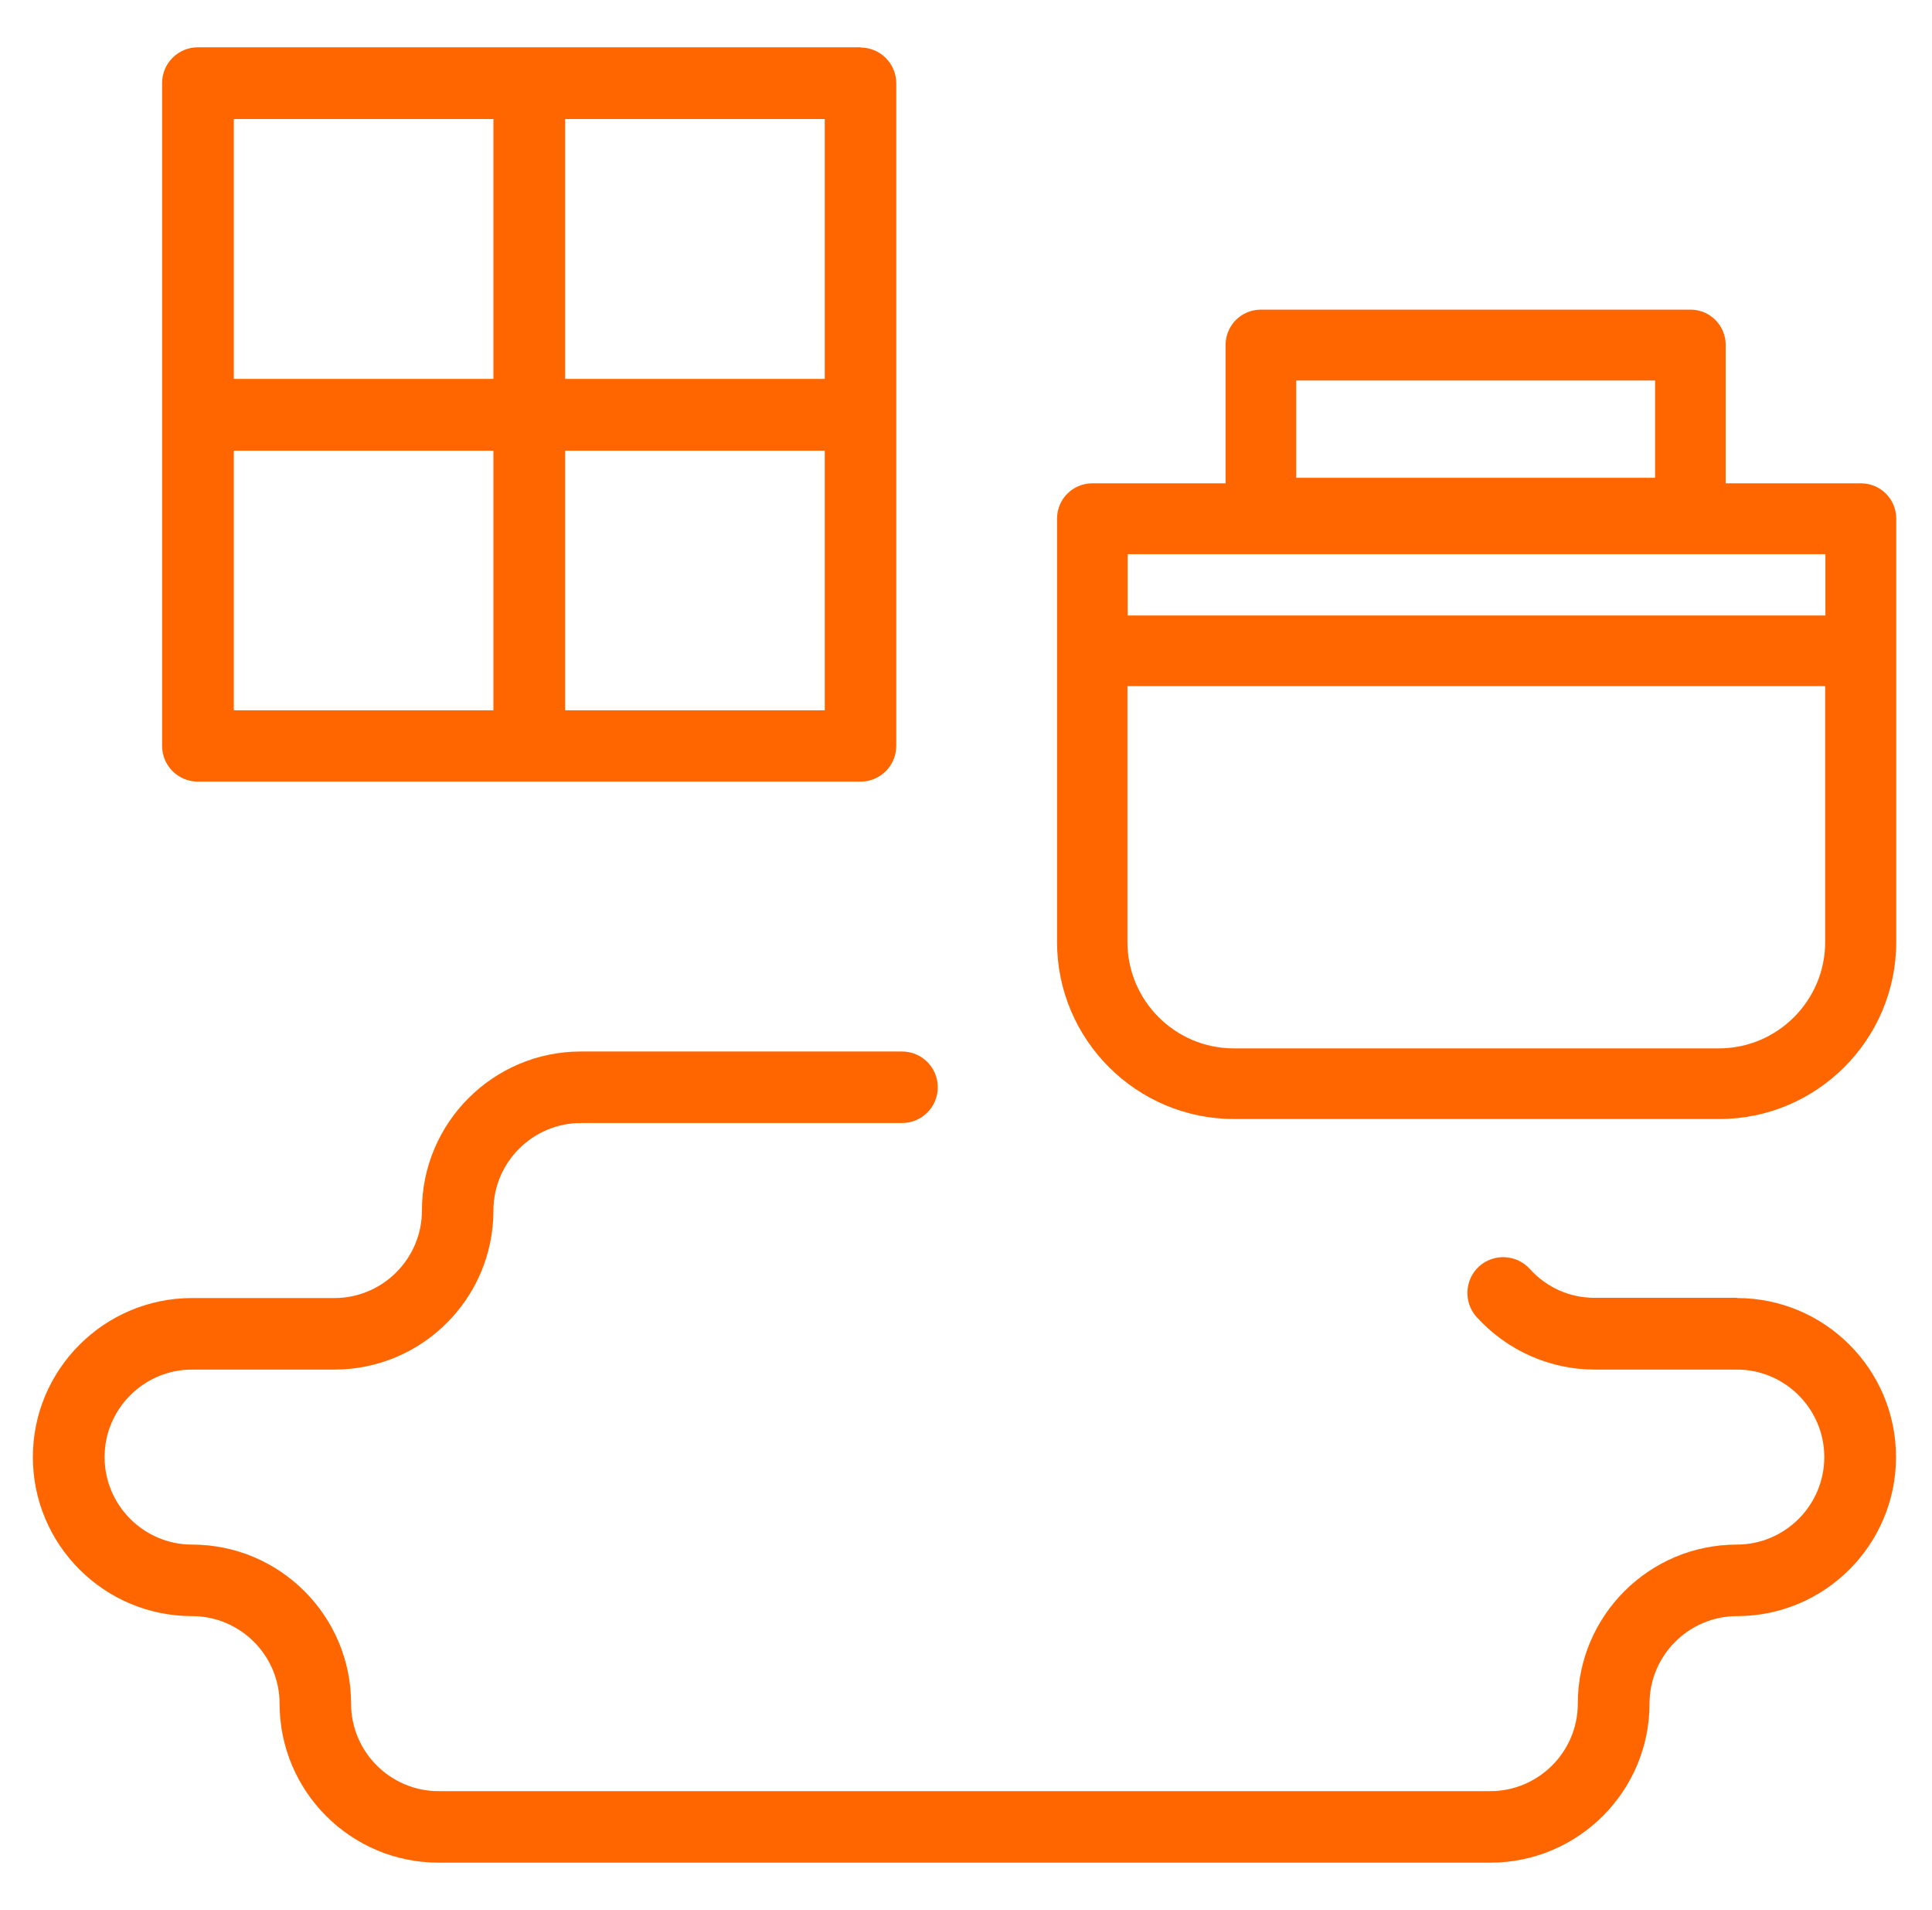 <?xml version="1.0" encoding="UTF-8"?><svg id="Ebene_1" xmlns="http://www.w3.org/2000/svg" xmlns:xlink="http://www.w3.org/1999/xlink" viewBox="0 0 86 86" width="87"><defs><style>.cls-1{fill:none;}.cls-2{fill:#f60;}</style><clipPath id="clippath"><rect class="cls-1" x="-57.87" y="-136.61" width="50" height="42.46"/></clipPath></defs><path class="cls-2" d="M38.26,2.13H8.41c-.89,0-1.61,.72-1.61,1.61v29.84c0,.89,.72,1.61,1.61,1.61h29.84c.89,0,1.61-.72,1.61-1.61V3.75c0-.89-.72-1.61-1.61-1.61ZM21.72,31.98H10.03v-11.69h11.69v11.69Zm0-14.92H10.03V5.36h11.69v11.69Zm14.92,14.92h-11.69v-11.69h11.69v11.69Zm0-14.92h-11.69V5.36h11.69v11.69Z"/><path class="cls-2" d="M77.72,58.43h-6.41c-1.12,0-2.16-.46-2.92-1.3-.6-.66-1.62-.71-2.28-.12-.66,.6-.71,1.62-.12,2.28,1.36,1.5,3.29,2.37,5.31,2.37h6.41c2.17,0,3.94,1.77,3.94,3.94s-1.77,3.94-3.94,3.94c-3.95,0-7.16,3.21-7.16,7.16,0,2.17-1.77,3.94-3.94,3.94H19.25c-2.17,0-3.94-1.77-3.94-3.94,0-3.95-3.21-7.16-7.16-7.16-2.17,0-3.94-1.77-3.94-3.94s1.77-3.94,3.94-3.94h6.41c3.95,0,7.16-3.21,7.16-7.16,0-2.17,1.77-3.94,3.94-3.94h14.46c.89,0,1.61-.72,1.61-1.61s-.72-1.61-1.61-1.61h-14.46c-3.95,0-7.16,3.21-7.16,7.16,0,2.17-1.77,3.94-3.94,3.94h-6.41c-3.95,0-7.17,3.21-7.17,7.16s3.21,7.16,7.17,7.16c2.17,0,3.94,1.77,3.94,3.94,0,3.95,3.21,7.16,7.16,7.16h47.36c3.95,0,7.17-3.21,7.17-7.16,0-2.17,1.77-3.94,3.94-3.94,3.95,0,7.16-3.21,7.16-7.16s-3.21-7.16-7.16-7.16Z"/><path class="cls-2" d="M83.29,21.76h-6.08v-6.23c0-.88-.71-1.59-1.59-1.59h-19.34c-.88,0-1.59,.71-1.59,1.59v6.23h-6c-.88,0-1.59,.71-1.59,1.59v19.06c0,4.4,3.58,7.97,7.97,7.97h21.85c4.4,0,7.97-3.58,7.97-7.97V23.35c0-.88-.71-1.59-1.59-1.59Zm-25.42-4.63h16.16v4.38h-16.16v-4.38Zm23.83,7.82v2.76h-31.42v-2.76h31.42Zm-4.79,22.25h-21.85c-2.64,0-4.79-2.15-4.79-4.79v-11.52h31.42v11.52c0,2.64-2.15,4.79-4.79,4.79Z"/></svg>